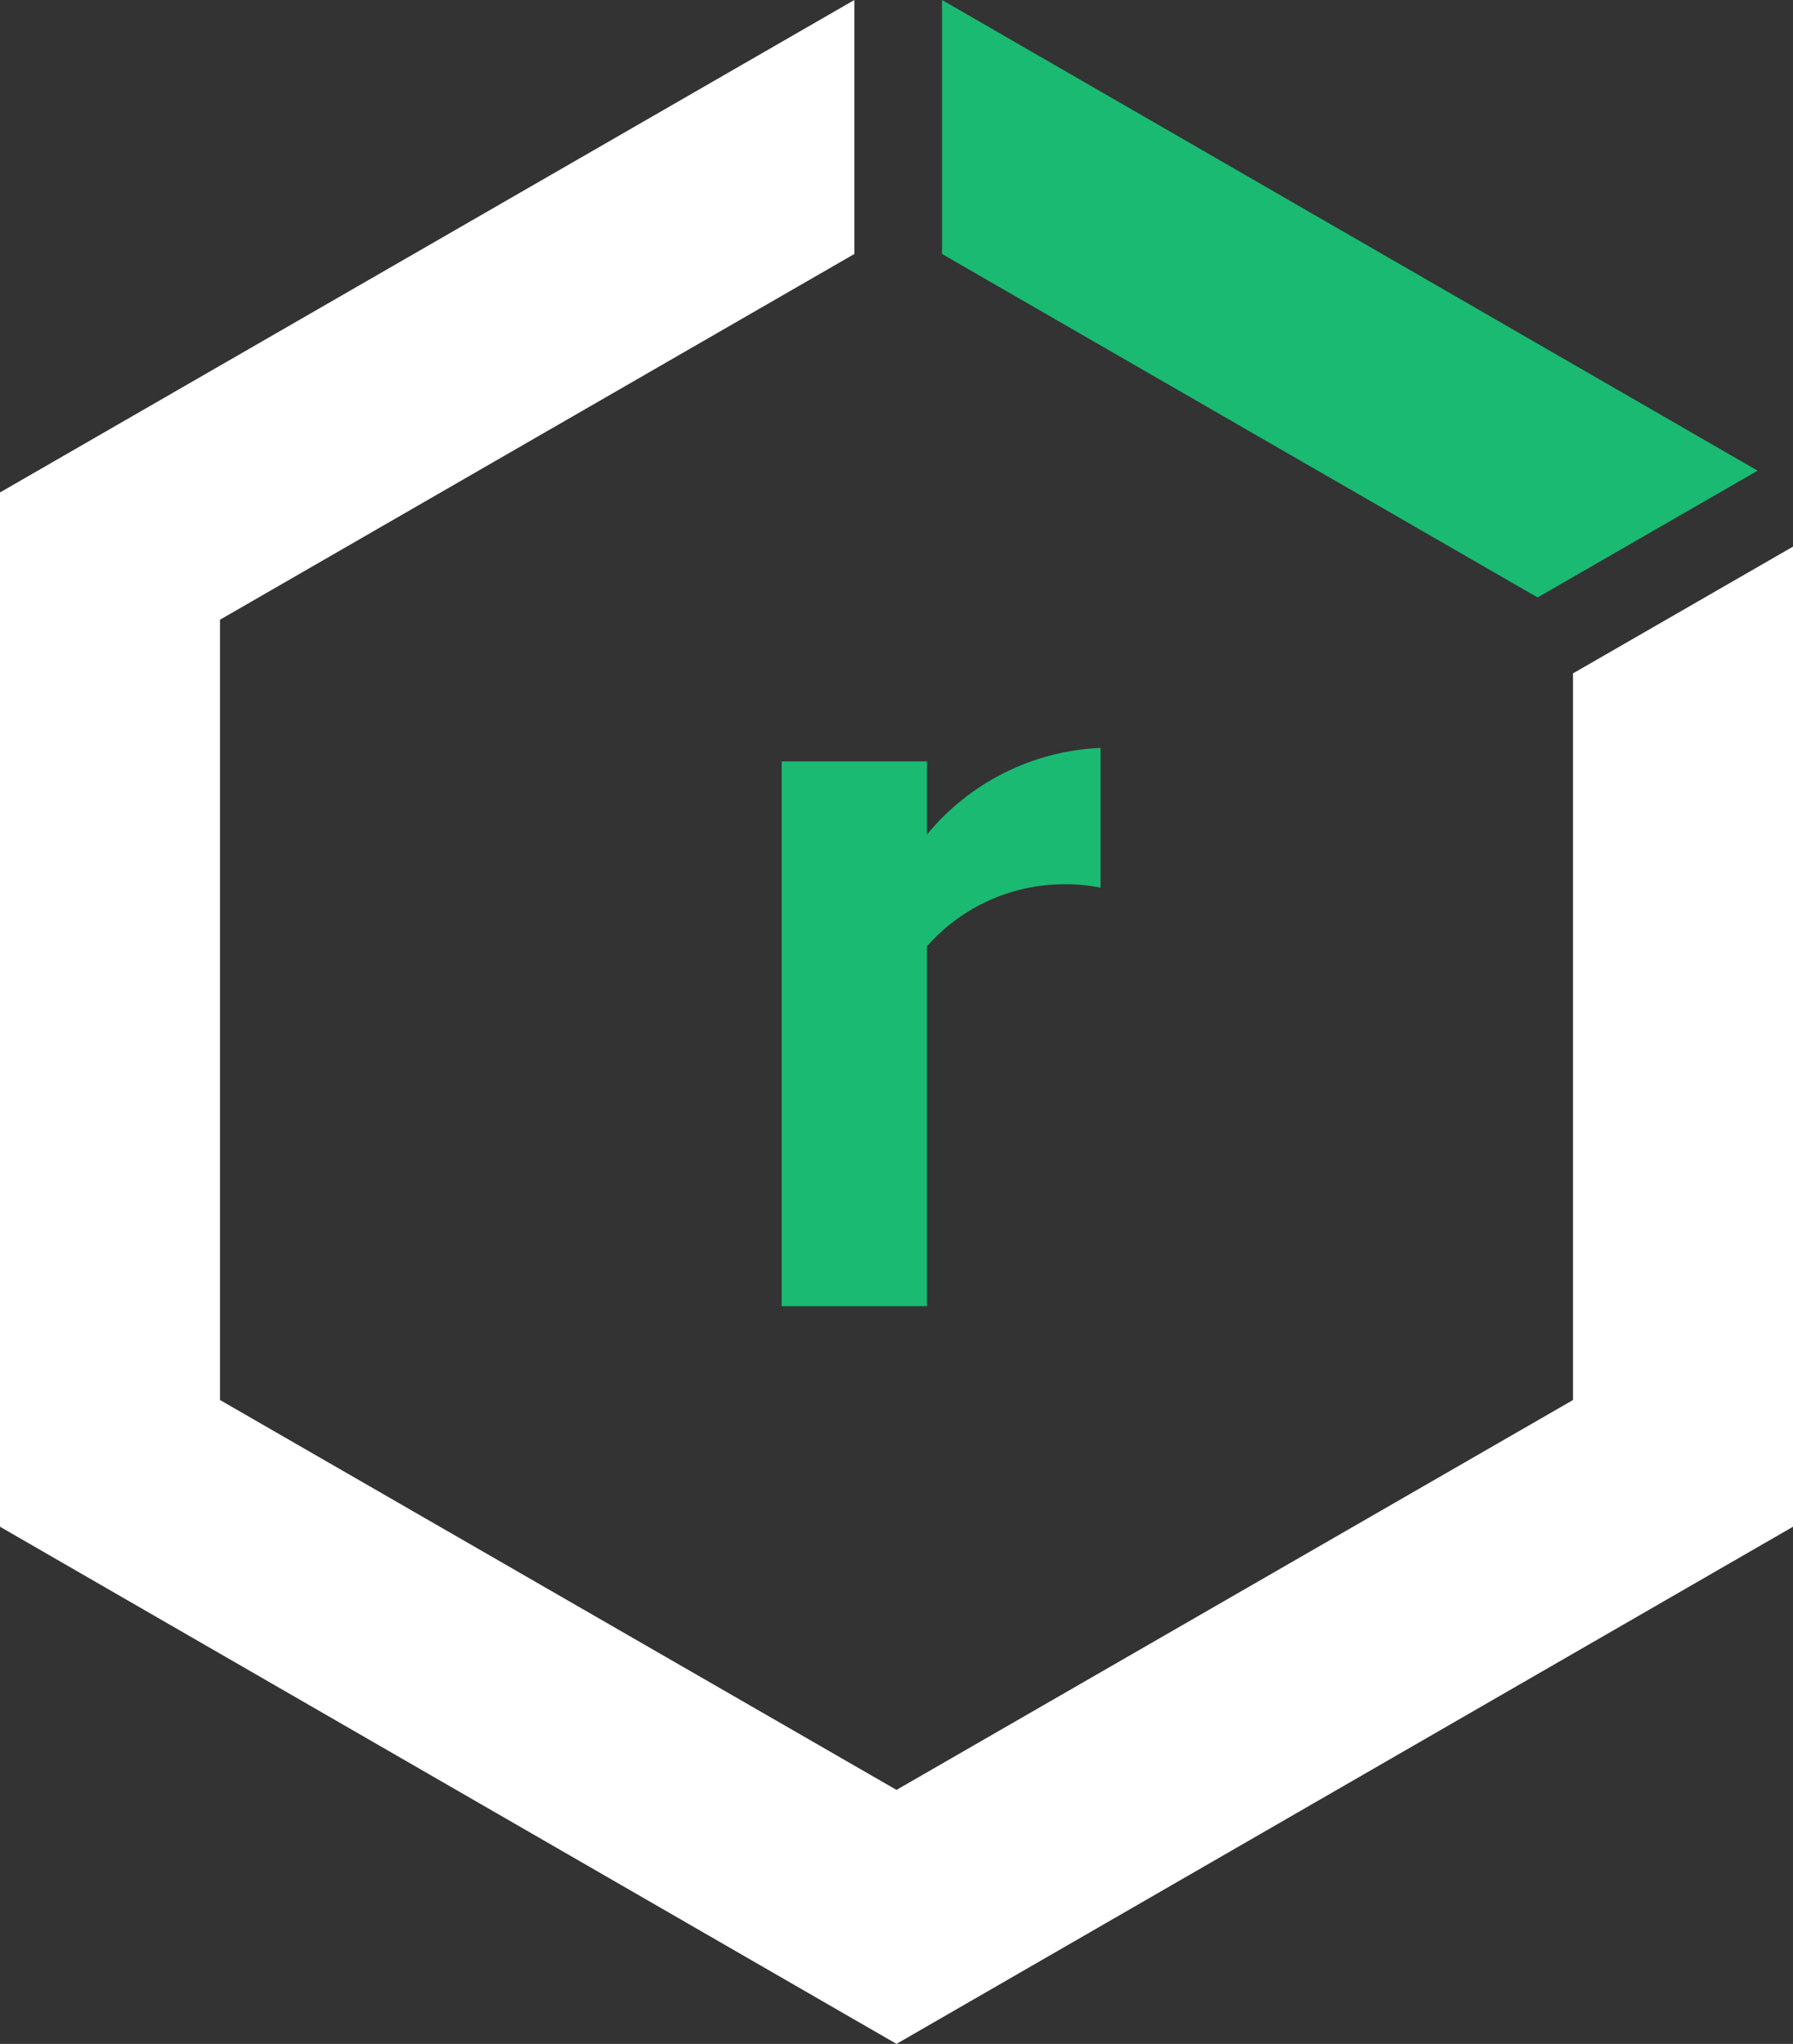 <svg width="43" height="49" viewBox="0 0 43 49" fill="none" xmlns="http://www.w3.org/2000/svg">
<rect x="0" y="0" width="43" height="49" fill="#333333" stroke="none"/>
<g clip-path="url(#clip0_4461_35784)">
<path d="M22.232 31.313V22.685C22.635 22.227 23.13 21.859 23.684 21.603C24.239 21.347 24.841 21.21 25.451 21.2C25.767 21.191 26.083 21.218 26.393 21.281V17.93C25.592 17.965 24.808 18.168 24.091 18.525C23.374 18.883 22.741 19.387 22.232 20.006V18.254H18.746V31.313H22.232Z" fill="#1ABA73"/>
<path d="M0 11.806V36.602L21.5 49L43 36.602V13.105L37.724 16.144V33.564L21.5 42.911L5.276 33.564V14.857L20.489 6.089V0L0 11.806Z" fill="white"/>
<path d="M22.592 0V6.089L36.875 14.323L42.151 11.284L22.592 0Z" fill="#1ABA73"/>
</g>
<defs>
<clipPath id="clip0_4461_35784">
<rect width="43" height="49" fill="white"/>
</clipPath>
</defs>
</svg>
